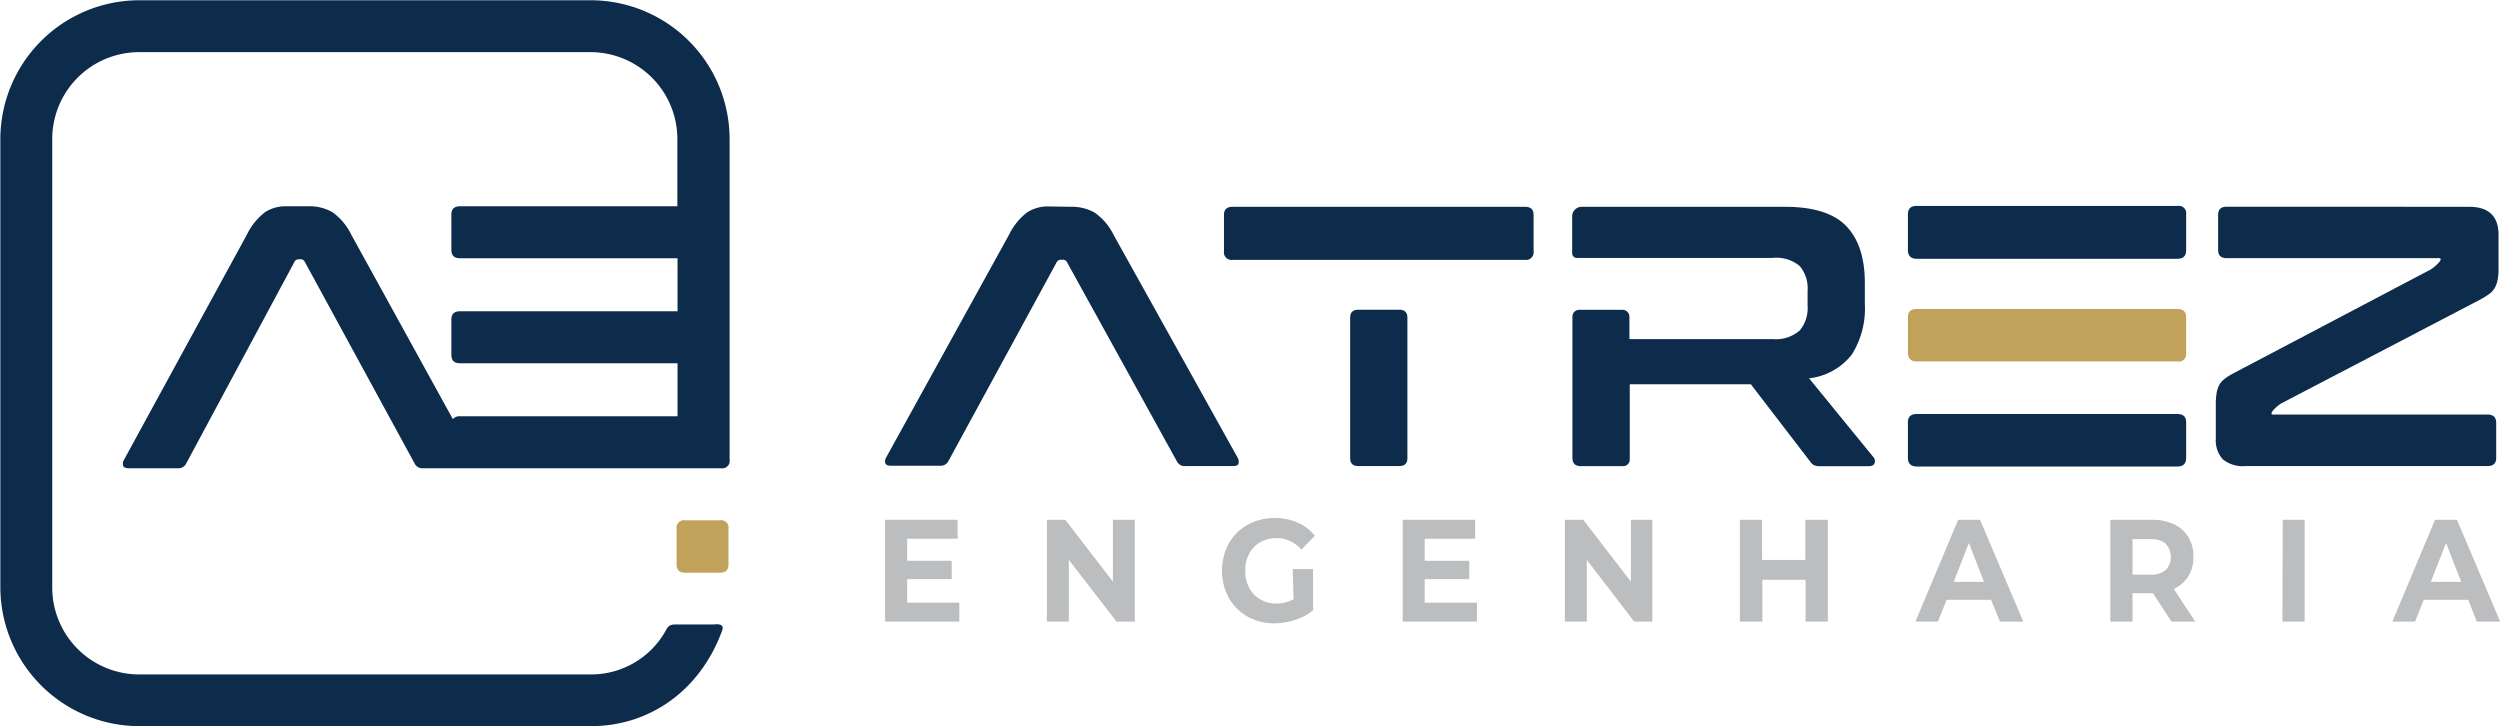 <svg id="Layer_1" data-name="Layer 1" xmlns="http://www.w3.org/2000/svg" viewBox="0 0 289.06 84"><defs><style>.cls-1{fill:#bbbdbf;}.cls-2,.cls-3{fill:#0d2b4b;}.cls-2,.cls-4{fill-rule:evenodd;}.cls-4{fill:#c0a25b;}</style></defs><path class="cls-1" d="M264.45,325.39v2.19h-8.58V315.81h8.38V318h-5.83v2.55h5.15v2.12h-5.15v2.72Z" transform="translate(-153.53 -255.71)"/><path class="cls-1" d="M284.74,315.81v11.77h-2.11l-5.52-7.14v7.14h-2.53V315.81h2.12l5.51,7.15v-7.15Z" transform="translate(-153.53 -255.71)"/><path class="cls-1" d="M303,321.51h2.35v4.77a6.35,6.35,0,0,1-2.09,1.11,7.62,7.62,0,0,1-2.39.39,6.15,6.15,0,0,1-3.1-.78,5.72,5.72,0,0,1-2.17-2.17,6.69,6.69,0,0,1,0-6.27,5.68,5.68,0,0,1,2.18-2.17,6.29,6.29,0,0,1,3.13-.78,6.63,6.63,0,0,1,2.65.52,5.22,5.22,0,0,1,2,1.52L304,319.26a3.72,3.72,0,0,0-2.87-1.33,3.77,3.77,0,0,0-1.88.47,3.28,3.28,0,0,0-1.28,1.33,4.06,4.06,0,0,0-.46,2,4,4,0,0,0,.46,1.94,3.28,3.28,0,0,0,1.27,1.34,3.58,3.58,0,0,0,1.86.48,4,4,0,0,0,2-.5Z" transform="translate(-153.53 -255.71)"/><path class="cls-1" d="M324.3,325.39v2.19h-8.58V315.81h8.37V318h-5.83v2.55h5.15v2.12h-5.15v2.72Z" transform="translate(-153.53 -255.71)"/><path class="cls-1" d="M344.58,315.81v11.77h-2.1L337,320.44v7.14h-2.53V315.81h2.12l5.51,7.15v-7.15Z" transform="translate(-153.53 -255.71)"/><path class="cls-1" d="M364.87,315.81v11.77H362.3v-4.83h-5v4.83H354.7V315.81h2.57v4.64h5v-4.64Z" transform="translate(-153.53 -255.71)"/><path class="cls-1" d="M383.74,325.06H378.6l-1,2.52H375l4.94-11.77h2.53l5,11.77h-2.69Zm-.81-2.07-1.75-4.5-1.76,4.5Z" transform="translate(-153.53 -255.71)"/><path class="cls-1" d="M404.6,327.58l-2.14-3.28H400.1v3.28h-2.56V315.81h4.79a5.93,5.93,0,0,1,2.56.52,3.89,3.89,0,0,1,1.67,1.48,4.28,4.28,0,0,1,.58,2.27,4.12,4.12,0,0,1-.59,2.26,3.81,3.81,0,0,1-1.68,1.46l2.48,3.78Zm-.65-9a2.61,2.61,0,0,0-1.76-.53H400.1v4.1h2.09a2.56,2.56,0,0,0,1.76-.54,2.21,2.21,0,0,0,0-3Z" transform="translate(-153.53 -255.71)"/><path class="cls-1" d="M417.47,315.81H420v11.77h-2.57Z" transform="translate(-153.53 -255.71)"/><path class="cls-1" d="M438.92,325.06h-5.15l-1,2.52h-2.63l4.94-11.77h2.53l5,11.77H439.9Zm-.81-2.07-1.76-4.5-1.76,4.5Z" transform="translate(-153.53 -255.71)"/><path class="cls-2" d="M277.31,279.62a5.38,5.38,0,0,1,2.77.66,6.79,6.79,0,0,1,2.21,2.59l14.33,25.74a.92.92,0,0,1,.11.71c-.07.19-.28.28-.63.28h-5.5a1,1,0,0,1-1-.56l-12.69-23a.52.52,0,0,0-.47-.3h-.26a.54.54,0,0,0-.48.3L263.2,309a1,1,0,0,1-1,.56h-5.63c-.37,0-.6-.09-.67-.28a.87.87,0,0,1,.11-.71l14.2-25.74a7.17,7.17,0,0,1,2.12-2.59,4.41,4.41,0,0,1,2.42-.66Z" transform="translate(-153.53 -255.71)"/><path class="cls-2" d="M329.85,279.62c.67,0,1,.31,1,.94v4.2a.88.88,0,0,1-1,1h-33.8a.88.88,0,0,1-1-1v-4.2c0-.63.33-.94,1-.94Z" transform="translate(-153.53 -255.71)"/><path class="cls-2" d="M316.26,292.42V308.7c0,.6-.32.9-.95.9h-4.72c-.63,0-.95-.3-.95-.9V292.42c0-.6.32-.9.95-.9h4.72C315.94,291.52,316.26,291.82,316.26,292.42Z" transform="translate(-153.53 -255.71)"/><path class="cls-3" d="M370.11,308.53l-7.41-9.08a7.29,7.29,0,0,0,4.94-2.74,9.93,9.93,0,0,0,1.51-5.83v-2.44q0-4.37-2.16-6.6t-7.14-2.22H336.42a1.11,1.11,0,0,0-1.11,1.1V285a.53.53,0,0,0,.53.53h22.67a4.19,4.19,0,0,1,3.11.94,4,4,0,0,1,.91,2.87v1.71a4,4,0,0,1-.91,2.87,4.19,4.19,0,0,1-3.11,1H341.93v-2.6a.8.8,0,0,0-.8-.79h-5a.79.79,0,0,0-.79.79v16.35c0,.62.33.94,1,.94h4.86a.77.77,0,0,0,.77-.77v-8.7h14l6.84,8.91a1.59,1.59,0,0,0,.43.43,1.61,1.61,0,0,0,.78.13h5.58c.41,0,.64-.14.7-.43A.69.69,0,0,0,370.11,308.53Z" transform="translate(-153.53 -255.71)"/><path class="cls-2" d="M439,279.62q3.42,0,3.42,3.25v3.9a6.22,6.22,0,0,1-.11,1.31,3,3,0,0,1-.34.94,2.4,2.4,0,0,1-.65.7,9.69,9.69,0,0,1-1.06.65l-22.9,11.95c-.48.25-1.65,1.32-1,1.32h24.79c.66,0,1,.32,1,.95v4.07c0,.62-.33.94-1,.94h-28a3.68,3.68,0,0,1-2.62-.79,3.3,3.3,0,0,1-.8-2.42v-3.9a8.06,8.06,0,0,1,.09-1.31,3.15,3.15,0,0,1,.3-.94,2.29,2.29,0,0,1,.61-.71,7.16,7.16,0,0,1,1-.64l22.81-12c.48-.26,1.65-1.33,1-1.33H411c-.67,0-1-.31-1-.94v-4.07c0-.63.33-.94,1-.94Z" transform="translate(-153.53 -255.71)"/><path class="cls-2" d="M375.13,279.52c-.67,0-1,.32-1,1v4.11c0,.63.33,1,1,1H405.3c.66,0,1-.32,1-1v-4.11a.86.86,0,0,0-1-1H375.13Z" transform="translate(-153.53 -255.71)"/><path class="cls-2" d="M375.13,303.58c-.67,0-1,.32-1,.95v4.12c0,.63.33,1,1,1H405.3c.66,0,1-.32,1-1v-4.12c0-.63-.33-.95-1-.95H375.13Z" transform="translate(-153.53 -255.71)"/><path class="cls-4" d="M375.13,291.44c-.67,0-1,.32-1,.95v4.11c0,.64.33,1,1,1H405.3a.86.86,0,0,0,1-1v-4.11c0-.63-.33-.95-1-.95H375.13Z" transform="translate(-153.53 -255.71)"/><path class="cls-2" d="M206.72,279.56c-.66,0-1,.32-1,.95v4.11c0,.64.34.95,1,.95h25.15v6.13H206.72c-.66,0-1,.32-1,.95v4.11c0,.64.34.95,1,.95h25.15v6.13H206.72a1,1,0,0,0-.83.33l-11.74-21.32a6.84,6.84,0,0,0-2.21-2.62,5.29,5.29,0,0,0-2.77-.67h-2.55a4.37,4.37,0,0,0-2.43.67,7.34,7.34,0,0,0-2.12,2.62l-14.19,26a.9.9,0,0,0-.11.72c.07.18.29.28.67.28h5.63a1,1,0,0,0,1-.57L187.57,286a.52.52,0,0,1,.48-.31h.26a.51.51,0,0,1,.47.31l12.68,23.28a1,1,0,0,0,1,.57h34.43a.86.86,0,0,0,1-1V271.74a16.07,16.07,0,0,0-16-16H169.57a16.08,16.08,0,0,0-16,16v51.93a16.09,16.09,0,0,0,16,16h52.28c6.8,0,12.66-4.12,15.19-11.09.31-.87-.83-.67-1-.67h-4.19c-.69,0-1,0-1.38.78a9.87,9.87,0,0,1-8.64,5H169.57a10.05,10.05,0,0,1-10-10V271.74a10.05,10.05,0,0,1,10-10h52.28a10.05,10.05,0,0,1,10,10v7.82H206.72Z" transform="translate(-153.53 -255.71)"/><path class="cls-4" d="M232.76,315.87a.86.86,0,0,0-1,1v4.11c0,.63.33.95,1,.95h4c.66,0,1-.32,1-.95v-4.11a.86.86,0,0,0-1-1Z" transform="translate(-153.53 -255.71)"/></svg>